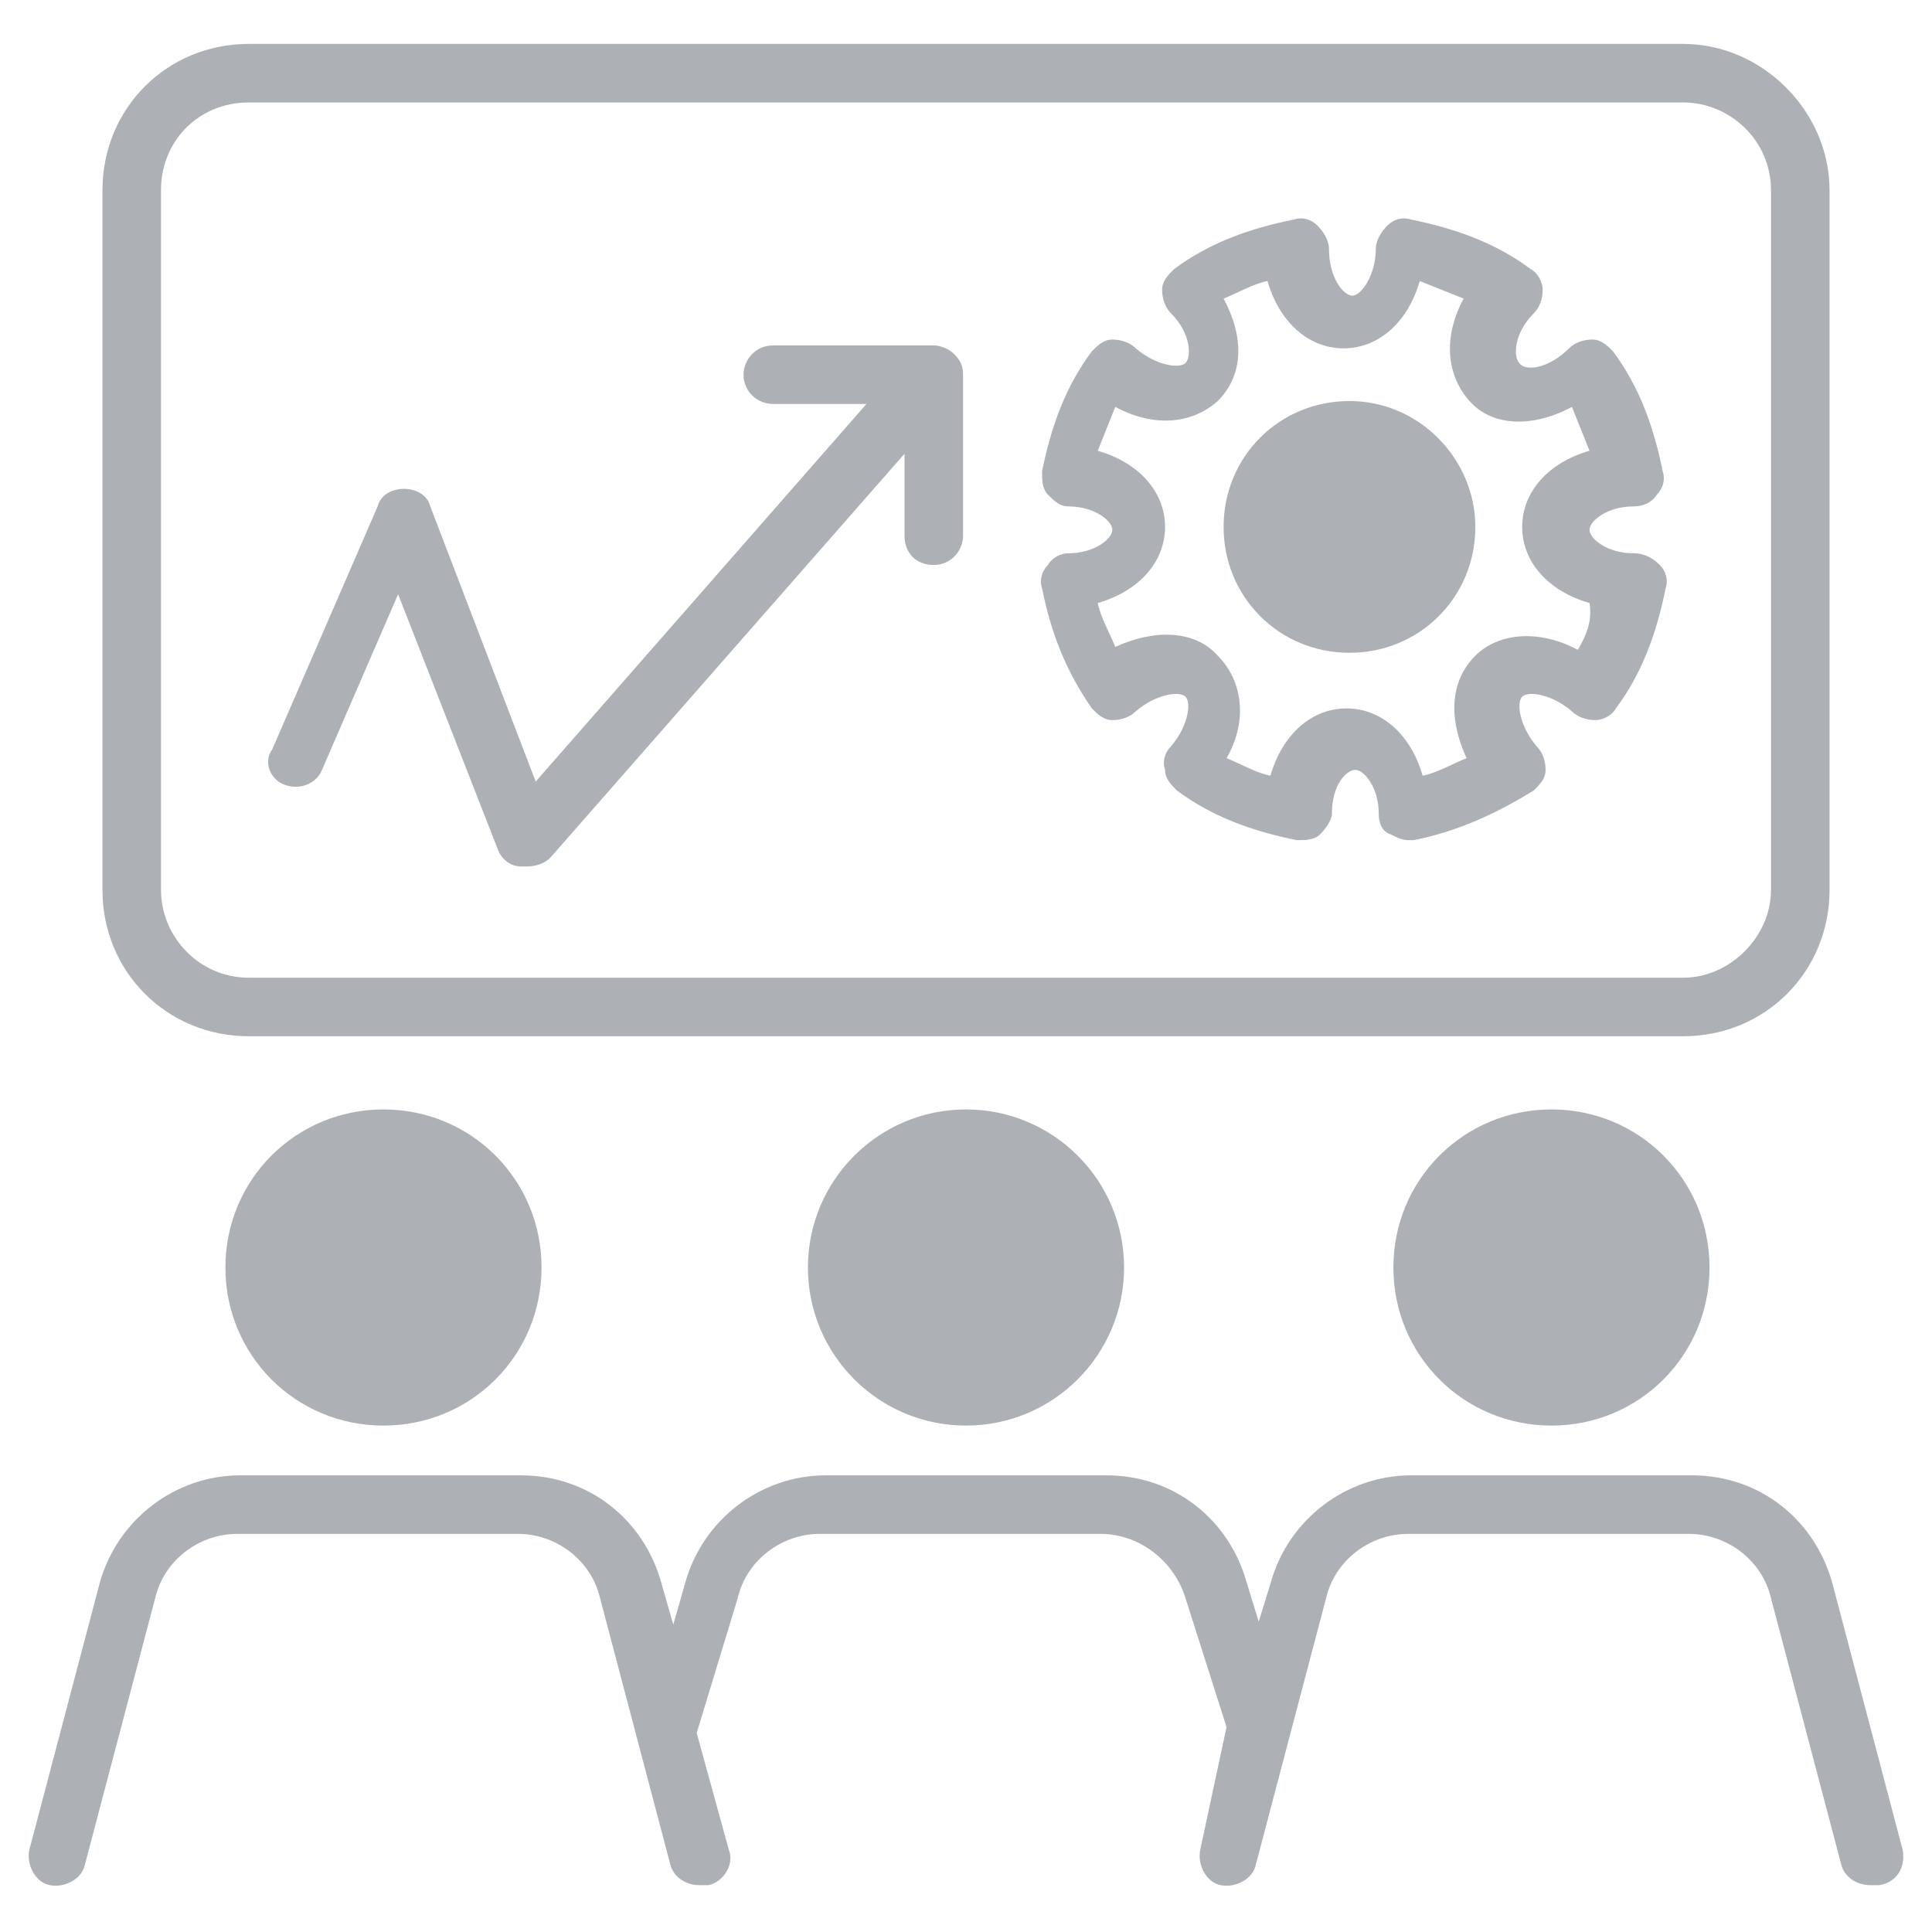 <svg viewBox="0 0 66 66" xml:space="preserve" xmlns="http://www.w3.org/2000/svg" enable-background="new 0 0 66 66"><path d="M57.5 1.5h-49c-2.8 0-5 2.2-5 5v23.9c0 2.8 2.2 5 5 5h49c2.8 0 5-2.2 5-5V6.5c0-2.7-2.3-5-5-5zm3 28.9c0 1.6-1.4 3-3 3h-49c-1.7 0-3-1.4-3-3V6.5c0-1.7 1.3-3 3-3h49c1.6 0 3 1.3 3 3v23.9z" fill="#adb0b5" class="fill-000000"></path><path d="M55.8 18.9c-.9 0-1.5-.5-1.5-.8 0-.3.6-.8 1.5-.8.3 0 .6-.1.8-.4.2-.2.3-.5.2-.8-.3-1.5-.8-2.9-1.7-4.1-.2-.2-.4-.4-.7-.4-.3 0-.6.1-.8.3-.7.7-1.5.8-1.7.5-.2-.2-.2-1 .5-1.7.2-.2.3-.5.3-.8 0-.3-.2-.6-.4-.7-1.2-.9-2.6-1.4-4.1-1.7-.3-.1-.6 0-.8.2-.2.2-.4.5-.4.8 0 .9-.5 1.6-.8 1.6-.3 0-.8-.6-.8-1.6 0-.3-.2-.6-.4-.8-.2-.2-.5-.3-.8-.2-1.5.3-2.9.8-4.1 1.7-.2.2-.4.4-.4.7 0 .3.1.6.3.8.7.7.7 1.5.5 1.7-.2.2-1 .1-1.7-.5-.2-.2-.5-.3-.8-.3-.3 0-.5.2-.7.4-.9 1.2-1.4 2.6-1.7 4.1 0 .3 0 .6.2.8.2.2.4.4.7.4.9 0 1.5.5 1.5.8 0 .3-.6.8-1.5.8-.3 0-.6.2-.7.4-.2.2-.3.5-.2.8.3 1.5.8 2.8 1.7 4.1.2.2.4.4.7.4.3 0 .6-.1.8-.3.7-.6 1.5-.7 1.7-.5.2.2.1 1-.5 1.7-.2.2-.3.5-.2.8 0 .3.2.5.4.7 1.2.9 2.6 1.4 4.1 1.7.3 0 .6 0 .8-.2s.4-.5.4-.7c0-1 .5-1.5.8-1.5.3 0 .8.6.8 1.5 0 .3.1.6.4.7.2.1.4.2.6.2h.2c1.5-.3 2.8-.9 4.1-1.7.2-.2.4-.4.4-.7 0-.3-.1-.6-.3-.8-.6-.7-.7-1.5-.5-1.7.2-.2 1-.1 1.7.5.2.2.5.3.8.3.3 0 .6-.2.7-.4.9-1.2 1.4-2.6 1.7-4.1.1-.3 0-.6-.2-.8-.3-.3-.6-.4-.9-.4zm-1.9 3.3c-1.3-.7-2.7-.6-3.5.2-.9.9-.9 2.2-.3 3.5-.5.2-1 .5-1.5.6-.4-1.4-1.4-2.3-2.6-2.3-1.2 0-2.2.9-2.6 2.3-.5-.1-1-.4-1.5-.6.7-1.2.6-2.6-.3-3.5-.8-.9-2.2-.9-3.5-.3-.2-.5-.5-1-.6-1.5 1.4-.4 2.3-1.4 2.3-2.6 0-1.2-.9-2.2-2.3-2.6l.6-1.5c1.3.7 2.6.6 3.5-.2.9-.9.9-2.2.2-3.5.5-.2 1-.5 1.5-.6.4 1.4 1.4 2.3 2.6 2.3 1.2 0 2.2-.9 2.6-2.3l1.5.6c-.7 1.3-.6 2.6.2 3.5.8.9 2.2.9 3.5.2l.6 1.5c-1.4.4-2.3 1.4-2.3 2.6 0 1.2.9 2.2 2.3 2.6.1.6-.1 1.1-.4 1.6z" fill="#adb0b5" class="fill-000000"></path><path d="M50.4 18c0 2.4-1.9 4.3-4.3 4.3s-4.3-1.9-4.3-4.3 1.9-4.3 4.3-4.3 4.3 2 4.3 4.3zM9.7 26.8c.5.2 1.1 0 1.3-.5l2.6-6L17 29c.1.3.4.6.8.6h.2c.3 0 .6-.1.8-.3l12.1-13.8v2.8c0 .6.4 1 1 1s1-.5 1-1v-5.5c0-.3-.1-.5-.3-.7-.2-.2-.5-.3-.7-.3h-5.5c-.6 0-1 .5-1 1 0 .6.5 1 1 1h3.2L18.3 26.7l-3.6-9.4c-.1-.4-.5-.6-.9-.6s-.8.2-.9.6l-3.6 8.3c-.3.4-.1 1 .4 1.2zM18.5 43.3c0 3-2.4 5.4-5.4 5.4s-5.4-2.4-5.4-5.4 2.4-5.4 5.4-5.4 5.4 2.4 5.4 5.4z" fill="#adb0b5" class="fill-000000"></path><circle cx="33" cy="43.3" r="5.4" fill="#adb0b5" class="fill-000000"></circle><path d="M58.4 43.3c0 3-2.4 5.4-5.4 5.4s-5.4-2.4-5.4-5.4 2.4-5.4 5.4-5.4 5.4 2.4 5.4 5.4zM65 63.2l-2.4-9.1c-.6-2.2-2.5-3.7-4.8-3.7h-9.6c-2.2 0-4.2 1.5-4.8 3.7l-.4 1.3-.4-1.3c-.6-2.2-2.5-3.7-4.8-3.7h-9.6c-2.2 0-4.2 1.5-4.8 3.7l-.4 1.4-.4-1.4c-.6-2.2-2.5-3.7-4.8-3.7H8.2c-2.2 0-4.2 1.5-4.8 3.7L1 63.2c-.1.5.2 1.1.7 1.2.5.1 1.1-.2 1.2-.7l2.4-9.1c.3-1.3 1.5-2.2 2.8-2.2h9.6c1.3 0 2.5.9 2.8 2.2l2.4 9.1c.1.4.5.7 1 .7h.3c.5-.1.9-.7.7-1.2l-1.1-4 1.4-4.6c.3-1.3 1.5-2.2 2.8-2.2h9.6c1.3 0 2.5.9 2.9 2.2l1.4 4.4-.9 4.2c-.1.5.2 1.1.7 1.2.5.1 1.1-.2 1.2-.7l2.4-9.1c.3-1.3 1.5-2.2 2.8-2.2h9.6c1.3 0 2.5.9 2.8 2.2l2.4 9.1c.1.4.5.7 1 .7h.3c.6-.1.9-.6.8-1.2z" fill="#adb0b5" class="fill-000000"></path></svg>